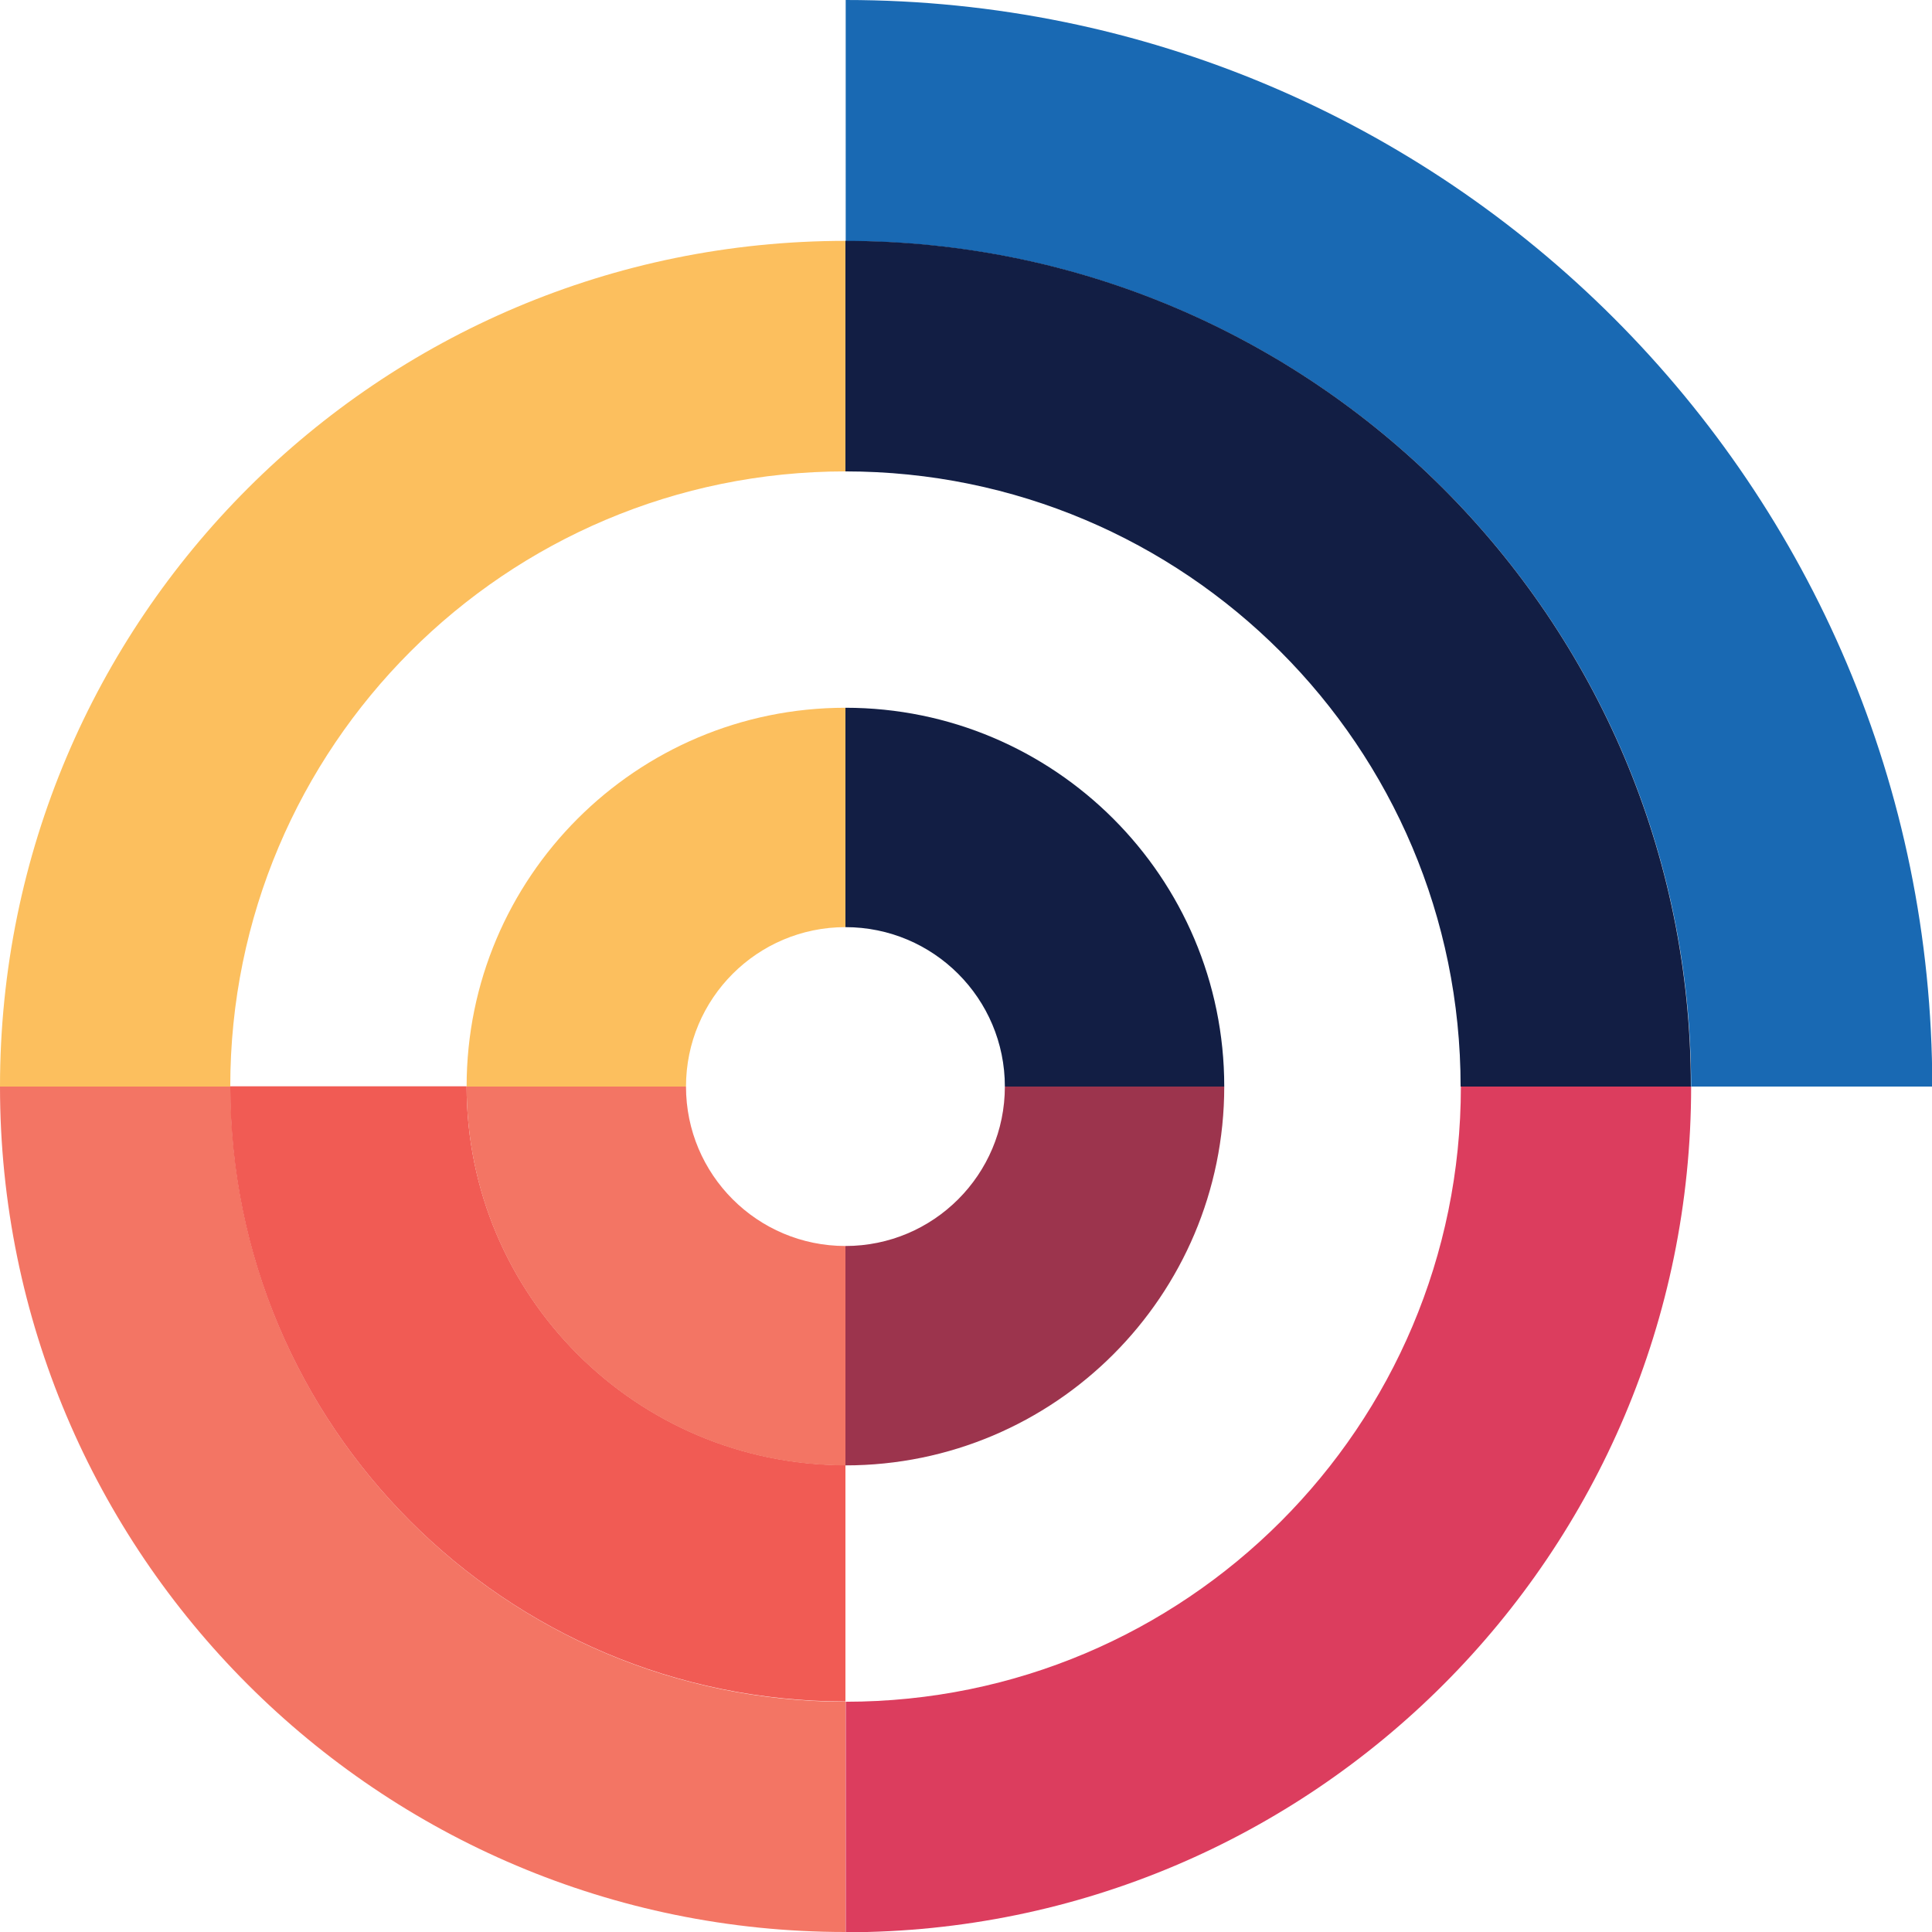 <svg xmlns="http://www.w3.org/2000/svg" id="Layer_2" viewBox="0 0 72.83 72.83"><defs><style>      .cls-1 {        fill: #f37564;      }      .cls-2 {        fill: #1969b3;      }      .cls-3 {        fill: #121e44;      }      .cls-4 {        fill: #9c344d;      }      .cls-5 {        fill: none;      }      .cls-6 {        fill: #f15b54;      }      .cls-7 {        fill: #dc3d5e;      }      .cls-8 {        fill: #fcbf5e;      }    </style></defs><g id="Layer_1-2" data-name="Layer_1"><g><path class="cls-8" d="M31.87,9.08v8.69c-12.81,0-23.19,10.38-23.19,23.19H0C0,23.35,14.27,9.08,31.87,9.08Z"></path><path class="cls-1" d="M31.87,64.14v8.69C14.27,72.83,0,58.56,0,40.96h8.69c0,12.81,10.38,23.19,23.19,23.19Z"></path><path class="cls-7" d="M63.75,40.96c0,17.6-14.27,31.88-31.87,31.88v-8.69c12.81,0,23.19-10.38,23.19-23.19h8.69Z"></path><path class="cls-6" d="M31.87,55.23v8.91c-12.81,0-23.19-10.38-23.19-23.19h8.91c0,7.88,6.39,14.28,14.28,14.28Z"></path><path class="cls-4" d="M46.15,40.96c0,7.88-6.39,14.28-14.28,14.28v-8.27c3.32,0,6.01-2.69,6.01-6.01h8.27Z"></path><path class="cls-1" d="M31.87,46.97v8.27c-7.88,0-14.28-6.39-14.28-14.28h8.27c0,3.32,2.69,6.01,6.01,6.01Z"></path><path class="cls-2" d="M72.83,40.96h-9.08c0-17.6-14.27-31.87-31.87-31.87V0c22.62,0,40.96,18.34,40.96,40.96Z"></path><path class="cls-3" d="M63.75,40.96h-8.69c0-12.81-10.38-23.19-23.19-23.19v-8.69c17.6,0,31.87,14.27,31.87,31.87Z"></path><path class="cls-3" d="M46.15,40.96h-8.27c0-3.32-2.69-6.01-6.01-6.01v-8.27c7.88,0,14.28,6.39,14.28,14.28Z"></path><path class="cls-8" d="M31.87,26.68v8.27c-3.32,0-6.01,2.69-6.01,6.01h-8.27c0-7.88,6.39-14.28,14.28-14.28Z"></path><circle class="cls-5" cx="31.87" cy="40.96" r="6.01" transform="translate(-13.25 15.32) rotate(-22.5)"></circle></g></g></svg>